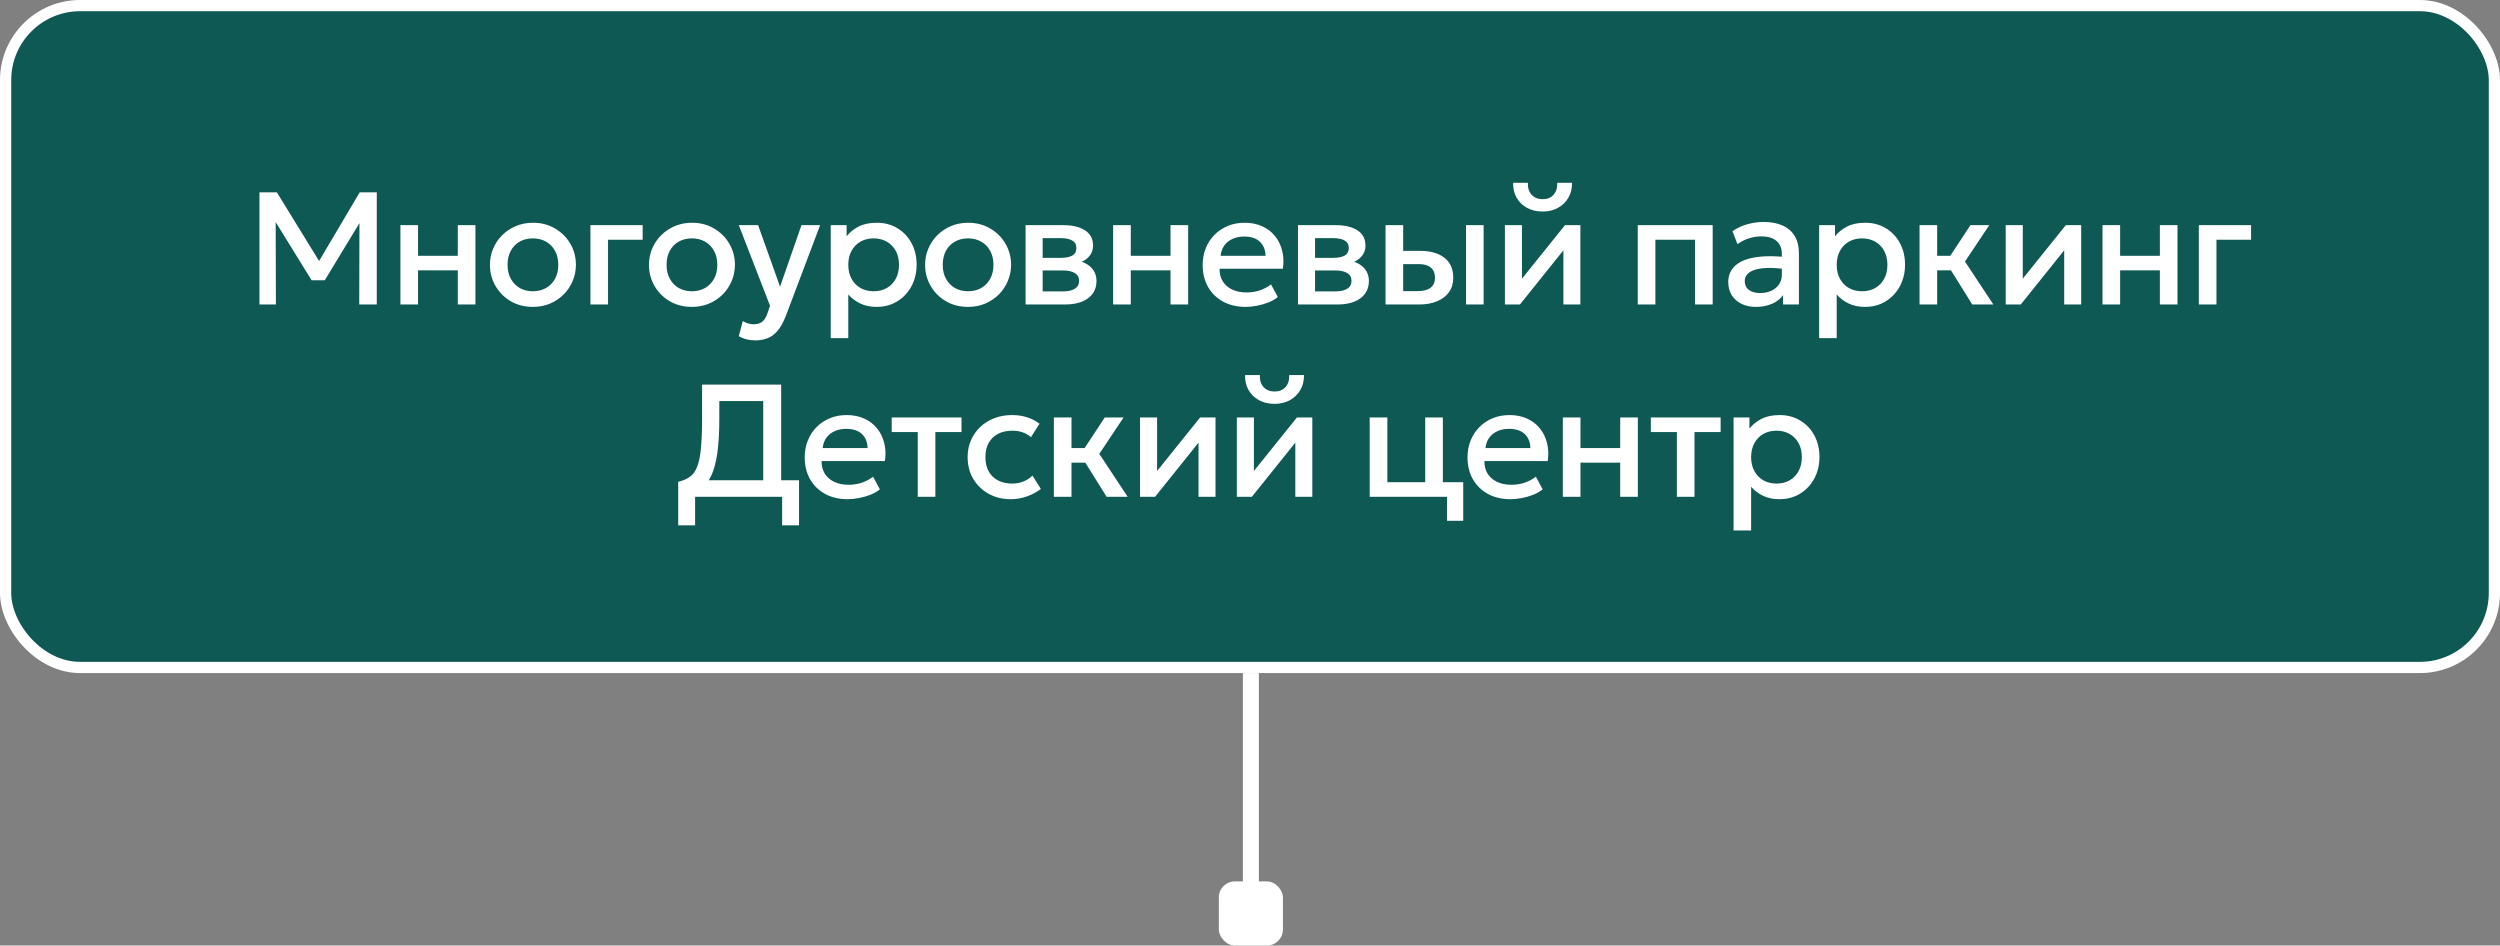 <?xml version="1.0" encoding="UTF-8"?> <svg xmlns="http://www.w3.org/2000/svg" width="156" height="59" viewBox="0 0 156 59" fill="none"><rect x="0" y="0" width="156" height="59" fill="#808080" stroke="none"/><path d="M78.055 42V56" stroke="white"></path><rect x="76.055" y="55" width="4" height="4" rx="1" fill="white"></rect><rect x="0.35" y="0.35" width="155.3" height="41.3" rx="4.65" fill="#0E5954"></rect><rect x="0.35" y="0.35" width="155.3" height="41.3" rx="4.65" stroke="white" stroke-width="0.7"></rect><path d="M16.191 19V12H17.276L20.131 16.645L19.696 16.65L22.446 12H23.511V19H22.416L22.431 13.49L22.646 13.565L20.266 17.49H19.446L17.021 13.565L17.201 13.49L17.216 19H16.191ZM24.986 19V14.05H26.086V15.96H28.566V14.05H29.666V19H28.566V16.87H26.086V19H24.986ZM33.252 19.15C32.736 19.15 32.274 19.032 31.867 18.795C31.464 18.555 31.147 18.237 30.917 17.84C30.687 17.44 30.572 17.002 30.572 16.525C30.572 16.172 30.637 15.838 30.767 15.525C30.901 15.208 31.087 14.928 31.327 14.685C31.571 14.442 31.856 14.25 32.182 14.11C32.509 13.97 32.867 13.9 33.257 13.9C33.774 13.9 34.234 14.02 34.637 14.26C35.044 14.497 35.362 14.815 35.592 15.215C35.822 15.612 35.937 16.048 35.937 16.525C35.937 16.875 35.871 17.208 35.737 17.525C35.607 17.842 35.422 18.122 35.182 18.365C34.942 18.608 34.659 18.8 34.332 18.94C34.006 19.08 33.646 19.15 33.252 19.15ZM33.252 18.175C33.559 18.175 33.831 18.108 34.067 17.975C34.307 17.838 34.496 17.647 34.632 17.4C34.769 17.153 34.837 16.862 34.837 16.525C34.837 16.188 34.769 15.897 34.632 15.65C34.496 15.4 34.307 15.208 34.067 15.075C33.831 14.942 33.559 14.875 33.252 14.875C32.946 14.875 32.672 14.942 32.432 15.075C32.196 15.208 32.009 15.4 31.872 15.65C31.739 15.897 31.672 16.188 31.672 16.525C31.672 16.862 31.741 17.153 31.877 17.4C32.014 17.647 32.201 17.838 32.437 17.975C32.677 18.108 32.949 18.175 33.252 18.175ZM36.842 19V14.05H40.102V14.96H37.942V19H36.842ZM43.175 19.15C42.658 19.15 42.196 19.032 41.789 18.795C41.386 18.555 41.069 18.237 40.84 17.84C40.609 17.44 40.495 17.002 40.495 16.525C40.495 16.172 40.559 15.838 40.69 15.525C40.823 15.208 41.01 14.928 41.249 14.685C41.493 14.442 41.778 14.25 42.105 14.11C42.431 13.97 42.789 13.9 43.179 13.9C43.696 13.9 44.156 14.02 44.559 14.26C44.966 14.497 45.285 14.815 45.514 15.215C45.745 15.612 45.859 16.048 45.859 16.525C45.859 16.875 45.793 17.208 45.66 17.525C45.529 17.842 45.344 18.122 45.105 18.365C44.864 18.608 44.581 18.8 44.255 18.94C43.928 19.08 43.568 19.15 43.175 19.15ZM43.175 18.175C43.481 18.175 43.753 18.108 43.989 17.975C44.23 17.838 44.418 17.647 44.554 17.4C44.691 17.153 44.76 16.862 44.76 16.525C44.76 16.188 44.691 15.897 44.554 15.65C44.418 15.4 44.23 15.208 43.989 15.075C43.753 14.942 43.481 14.875 43.175 14.875C42.868 14.875 42.594 14.942 42.355 15.075C42.118 15.208 41.931 15.4 41.794 15.65C41.661 15.897 41.594 16.188 41.594 16.525C41.594 16.862 41.663 17.153 41.8 17.4C41.936 17.647 42.123 17.838 42.359 17.975C42.599 18.108 42.871 18.175 43.175 18.175ZM47.141 21.24C46.961 21.24 46.784 21.22 46.611 21.18C46.437 21.14 46.267 21.072 46.101 20.975L46.351 20.035C46.454 20.102 46.567 20.152 46.691 20.185C46.814 20.218 46.924 20.235 47.021 20.235C47.254 20.235 47.437 20.18 47.571 20.07C47.704 19.96 47.809 19.79 47.886 19.56L48.051 19.08L46.101 14.05H47.306L48.676 17.89L50.011 14.05H51.176L49.036 19.715C48.882 20.112 48.711 20.42 48.521 20.64C48.331 20.863 48.121 21.018 47.891 21.105C47.661 21.195 47.411 21.24 47.141 21.24ZM51.838 21.1V14.05H52.828V14.745C53.025 14.495 53.276 14.292 53.583 14.135C53.889 13.978 54.268 13.9 54.718 13.9C55.201 13.9 55.63 14.015 56.003 14.245C56.38 14.472 56.673 14.783 56.883 15.18C57.093 15.573 57.198 16.022 57.198 16.525C57.198 16.888 57.138 17.23 57.018 17.55C56.898 17.867 56.726 18.145 56.503 18.385C56.283 18.625 56.02 18.813 55.713 18.95C55.41 19.083 55.073 19.15 54.703 19.15C54.316 19.15 53.976 19.08 53.683 18.94C53.389 18.8 53.139 18.612 52.933 18.375V21.1H51.838ZM54.518 18.175C54.825 18.175 55.096 18.108 55.333 17.975C55.573 17.838 55.76 17.647 55.893 17.4C56.029 17.153 56.098 16.862 56.098 16.525C56.098 16.188 56.029 15.897 55.893 15.65C55.756 15.4 55.568 15.208 55.328 15.075C55.091 14.942 54.821 14.875 54.518 14.875C54.211 14.875 53.938 14.942 53.698 15.075C53.461 15.208 53.275 15.4 53.138 15.65C53.001 15.897 52.933 16.188 52.933 16.525C52.933 16.862 53.001 17.153 53.138 17.4C53.275 17.647 53.461 17.838 53.698 17.975C53.938 18.108 54.211 18.175 54.518 18.175ZM60.407 19.15C59.89 19.15 59.428 19.032 59.022 18.795C58.618 18.555 58.301 18.237 58.072 17.84C57.842 17.44 57.727 17.002 57.727 16.525C57.727 16.172 57.791 15.838 57.922 15.525C58.055 15.208 58.242 14.928 58.481 14.685C58.725 14.442 59.01 14.25 59.337 14.11C59.663 13.97 60.022 13.9 60.411 13.9C60.928 13.9 61.388 14.02 61.791 14.26C62.198 14.497 62.517 14.815 62.746 15.215C62.977 15.612 63.092 16.048 63.092 16.525C63.092 16.875 63.025 17.208 62.892 17.525C62.761 17.842 62.577 18.122 62.337 18.365C62.096 18.608 61.813 18.8 61.486 18.94C61.16 19.08 60.8 19.15 60.407 19.15ZM60.407 18.175C60.713 18.175 60.985 18.108 61.221 17.975C61.462 17.838 61.65 17.647 61.786 17.4C61.923 17.153 61.992 16.862 61.992 16.525C61.992 16.188 61.923 15.897 61.786 15.65C61.65 15.4 61.462 15.208 61.221 15.075C60.985 14.942 60.713 14.875 60.407 14.875C60.1 14.875 59.827 14.942 59.587 15.075C59.35 15.208 59.163 15.4 59.026 15.65C58.893 15.897 58.827 16.188 58.827 16.525C58.827 16.862 58.895 17.153 59.032 17.4C59.168 17.647 59.355 17.838 59.592 17.975C59.831 18.108 60.103 18.175 60.407 18.175ZM63.996 19V14.05H66.356C66.916 14.05 67.365 14.157 67.701 14.37C68.038 14.583 68.206 14.903 68.206 15.33C68.206 15.53 68.158 15.708 68.061 15.865C67.965 16.018 67.831 16.147 67.661 16.25C67.491 16.353 67.293 16.428 67.066 16.475L67.046 16.23C67.483 16.29 67.821 16.435 68.061 16.665C68.301 16.895 68.421 17.187 68.421 17.54C68.421 17.84 68.343 18.1 68.186 18.32C68.03 18.537 67.805 18.705 67.511 18.825C67.218 18.942 66.866 19 66.456 19H63.996ZM65.061 18.185H66.306C66.636 18.185 66.89 18.13 67.066 18.02C67.246 17.91 67.336 17.745 67.336 17.525C67.336 17.308 67.248 17.147 67.071 17.04C66.895 16.93 66.64 16.875 66.306 16.875H64.916V16.09H66.191C66.501 16.09 66.741 16.043 66.911 15.95C67.081 15.853 67.166 15.697 67.166 15.48C67.166 15.263 67.081 15.107 66.911 15.01C66.741 14.91 66.501 14.86 66.191 14.86H65.061V18.185ZM69.46 19V14.05H70.561V15.96H73.04V14.05H74.141V19H73.04V16.87H70.561V19H69.46ZM77.731 19.15C77.198 19.15 76.73 19.042 76.326 18.825C75.923 18.605 75.608 18.298 75.381 17.905C75.158 17.512 75.046 17.055 75.046 16.535C75.046 16.155 75.111 15.805 75.241 15.485C75.371 15.162 75.555 14.882 75.791 14.645C76.028 14.408 76.305 14.225 76.621 14.095C76.941 13.965 77.29 13.9 77.666 13.9C78.076 13.9 78.441 13.973 78.761 14.12C79.081 14.263 79.346 14.465 79.556 14.725C79.77 14.985 79.92 15.29 80.006 15.64C80.096 15.987 80.111 16.363 80.051 16.77H76.101C76.095 17.067 76.16 17.327 76.296 17.55C76.433 17.77 76.628 17.942 76.881 18.065C77.138 18.188 77.44 18.25 77.786 18.25C78.066 18.25 78.336 18.208 78.596 18.125C78.86 18.038 79.098 17.912 79.311 17.745L79.736 18.535C79.576 18.665 79.383 18.777 79.156 18.87C78.93 18.96 78.693 19.028 78.446 19.075C78.2 19.125 77.961 19.15 77.731 19.15ZM76.166 15.96H78.971C78.961 15.587 78.841 15.293 78.611 15.08C78.385 14.867 78.061 14.76 77.641 14.76C77.235 14.76 76.896 14.867 76.626 15.08C76.36 15.293 76.206 15.587 76.166 15.96ZM80.994 19V14.05H83.354C83.914 14.05 84.362 14.157 84.699 14.37C85.036 14.583 85.204 14.903 85.204 15.33C85.204 15.53 85.156 15.708 85.059 15.865C84.962 16.018 84.829 16.147 84.659 16.25C84.489 16.353 84.291 16.428 84.064 16.475L84.044 16.23C84.481 16.29 84.819 16.435 85.059 16.665C85.299 16.895 85.419 17.187 85.419 17.54C85.419 17.84 85.341 18.1 85.184 18.32C85.027 18.537 84.802 18.705 84.509 18.825C84.216 18.942 83.864 19 83.454 19H80.994ZM82.059 18.185H83.304C83.634 18.185 83.887 18.13 84.064 18.02C84.244 17.91 84.334 17.745 84.334 17.525C84.334 17.308 84.246 17.147 84.069 17.04C83.892 16.93 83.637 16.875 83.304 16.875H81.914V16.09H83.189C83.499 16.09 83.739 16.043 83.909 15.95C84.079 15.853 84.164 15.697 84.164 15.48C84.164 15.263 84.079 15.107 83.909 15.01C83.739 14.91 83.499 14.86 83.189 14.86H82.059V18.185ZM86.458 19V14.05H87.558V18.165H88.453C88.813 18.165 89.085 18.095 89.268 17.955C89.451 17.815 89.543 17.607 89.543 17.33C89.543 17.057 89.458 16.847 89.288 16.7C89.118 16.553 88.868 16.48 88.538 16.48H87.408V15.655H88.623C89.263 15.655 89.766 15.798 90.133 16.085C90.5 16.372 90.683 16.787 90.683 17.33C90.683 17.68 90.595 17.98 90.418 18.23C90.242 18.477 89.993 18.667 89.673 18.8C89.356 18.933 88.985 19 88.558 19H86.458ZM91.478 19V14.05H92.578V19H91.478ZM93.905 19V14.05H94.97V17.39L97.655 14.05H98.615V19H97.555V15.62L94.845 19H93.905ZM96.26 13.2C95.89 13.2 95.565 13.123 95.285 12.97C95.005 12.817 94.788 12.605 94.635 12.335C94.481 12.065 94.41 11.755 94.42 11.405H95.34C95.326 11.712 95.403 11.96 95.57 12.15C95.74 12.337 95.97 12.43 96.26 12.43C96.55 12.43 96.778 12.337 96.945 12.15C97.111 11.96 97.186 11.712 97.17 11.405H98.095C98.101 11.752 98.026 12.06 97.87 12.33C97.716 12.6 97.5 12.813 97.22 12.97C96.943 13.123 96.623 13.2 96.26 13.2ZM102.196 19V14.05H106.871V19H105.771V14.96H103.296V19H102.196ZM109.572 19.15C109.229 19.15 108.927 19.087 108.667 18.96C108.407 18.83 108.204 18.648 108.057 18.415C107.914 18.178 107.842 17.9 107.842 17.58C107.842 17.31 107.911 17.067 108.047 16.85C108.184 16.63 108.396 16.448 108.682 16.305C108.972 16.162 109.344 16.067 109.797 16.02C110.251 15.97 110.796 15.977 111.432 16.04L111.452 16.8C110.999 16.737 110.609 16.71 110.282 16.72C109.956 16.73 109.687 16.772 109.477 16.845C109.271 16.915 109.117 17.01 109.017 17.13C108.921 17.247 108.872 17.382 108.872 17.535C108.872 17.775 108.957 17.96 109.127 18.09C109.301 18.22 109.537 18.285 109.837 18.285C110.094 18.285 110.324 18.238 110.527 18.145C110.731 18.052 110.891 17.92 111.007 17.75C111.127 17.58 111.187 17.38 111.187 17.15V15.835C111.187 15.615 111.141 15.425 111.047 15.265C110.954 15.102 110.812 14.975 110.622 14.885C110.432 14.795 110.196 14.75 109.912 14.75C109.652 14.75 109.396 14.79 109.142 14.87C108.889 14.947 108.647 15.068 108.417 15.235L108.107 14.425C108.417 14.215 108.741 14.067 109.077 13.98C109.414 13.893 109.737 13.85 110.047 13.85C110.507 13.85 110.901 13.923 111.227 14.07C111.557 14.213 111.811 14.432 111.987 14.725C112.164 15.015 112.252 15.382 112.252 15.825V19H111.262V18.415C111.096 18.652 110.864 18.833 110.567 18.96C110.271 19.087 109.939 19.15 109.572 19.15ZM113.515 21.1V14.05H114.505V14.745C114.701 14.495 114.953 14.292 115.26 14.135C115.566 13.978 115.945 13.9 116.395 13.9C116.878 13.9 117.306 14.015 117.68 14.245C118.056 14.472 118.35 14.783 118.56 15.18C118.77 15.573 118.875 16.022 118.875 16.525C118.875 16.888 118.815 17.23 118.695 17.55C118.575 17.867 118.403 18.145 118.18 18.385C117.96 18.625 117.696 18.813 117.39 18.95C117.086 19.083 116.75 19.15 116.38 19.15C115.993 19.15 115.653 19.08 115.36 18.94C115.066 18.8 114.816 18.612 114.61 18.375V21.1H113.515ZM116.195 18.175C116.501 18.175 116.773 18.108 117.01 17.975C117.25 17.838 117.436 17.647 117.57 17.4C117.706 17.153 117.775 16.862 117.775 16.525C117.775 16.188 117.706 15.897 117.57 15.65C117.433 15.4 117.245 15.208 117.005 15.075C116.768 14.942 116.498 14.875 116.195 14.875C115.888 14.875 115.615 14.942 115.375 15.075C115.138 15.208 114.951 15.4 114.815 15.65C114.678 15.897 114.61 16.188 114.61 16.525C114.61 16.862 114.678 17.153 114.815 17.4C114.951 17.647 115.138 17.838 115.375 17.975C115.615 18.108 115.888 18.175 116.195 18.175ZM123.07 19L121.43 16.37L122.955 14.05H124.13L122.615 16.32L124.385 19H123.07ZM119.78 19V14.05H120.88V15.96H122.37V16.87H120.88V19H119.78ZM125.156 19V14.05H126.221V17.39L128.906 14.05H129.866V19H128.806V15.62L126.096 19H125.156ZM131.196 19V14.05H132.296V15.96H134.776V14.05H135.876V19H134.776V16.87H132.296V19H131.196ZM137.207 19V14.05H140.467V14.96H138.307V19H137.207ZM47.625 31V25.025H44.885V26.1C44.885 26.95 44.845 27.665 44.765 28.245C44.685 28.825 44.56 29.3 44.39 29.67C44.22 30.037 43.996 30.322 43.72 30.525C43.447 30.728 43.113 30.877 42.72 30.97L42.32 30.065C42.62 29.995 42.867 29.888 43.06 29.745C43.253 29.602 43.403 29.388 43.51 29.105C43.62 28.818 43.697 28.433 43.74 27.95C43.786 27.463 43.81 26.847 43.81 26.1V24H48.745V31H47.625ZM42.32 32.78V30.065L43.09 30.105L43.505 29.97H49.86V32.78H48.805V31H43.375V32.78H42.32ZM52.899 31.15C52.366 31.15 51.897 31.042 51.494 30.825C51.091 30.605 50.776 30.298 50.549 29.905C50.326 29.512 50.214 29.055 50.214 28.535C50.214 28.155 50.279 27.805 50.409 27.485C50.539 27.162 50.722 26.882 50.959 26.645C51.196 26.408 51.472 26.225 51.789 26.095C52.109 25.965 52.457 25.9 52.834 25.9C53.244 25.9 53.609 25.973 53.929 26.12C54.249 26.263 54.514 26.465 54.724 26.725C54.937 26.985 55.087 27.29 55.174 27.64C55.264 27.987 55.279 28.363 55.219 28.77H51.269C51.262 29.067 51.327 29.327 51.464 29.55C51.601 29.77 51.796 29.942 52.049 30.065C52.306 30.188 52.607 30.25 52.954 30.25C53.234 30.25 53.504 30.208 53.764 30.125C54.027 30.038 54.266 29.912 54.479 29.745L54.904 30.535C54.744 30.665 54.551 30.777 54.324 30.87C54.097 30.96 53.861 31.028 53.614 31.075C53.367 31.125 53.129 31.15 52.899 31.15ZM51.334 27.96H54.139C54.129 27.587 54.009 27.293 53.779 27.08C53.552 26.867 53.229 26.76 52.809 26.76C52.402 26.76 52.064 26.867 51.794 27.08C51.527 27.293 51.374 27.587 51.334 27.96ZM57.267 31V26.96H55.642V26.05H59.997V26.96H58.367V31H57.267ZM63.075 31.15C62.555 31.15 62.092 31.037 61.685 30.81C61.279 30.58 60.959 30.268 60.725 29.875C60.495 29.478 60.38 29.028 60.38 28.525C60.38 28.145 60.449 27.797 60.585 27.48C60.722 27.16 60.915 26.882 61.165 26.645C61.415 26.408 61.709 26.225 62.045 26.095C62.385 25.965 62.754 25.9 63.15 25.9C63.484 25.9 63.792 25.945 64.075 26.035C64.362 26.122 64.625 26.257 64.865 26.44L64.335 27.28C64.182 27.143 64.005 27.042 63.805 26.975C63.609 26.908 63.399 26.875 63.175 26.875C62.829 26.875 62.53 26.94 62.28 27.07C62.03 27.2 61.835 27.388 61.695 27.635C61.559 27.878 61.49 28.173 61.49 28.52C61.49 29.037 61.64 29.442 61.94 29.735C62.244 30.028 62.655 30.175 63.175 30.175C63.422 30.175 63.655 30.13 63.875 30.04C64.095 29.947 64.279 29.825 64.425 29.675L64.95 30.51C64.687 30.71 64.394 30.867 64.07 30.98C63.747 31.093 63.415 31.15 63.075 31.15ZM69.052 31L67.412 28.37L68.937 26.05H70.112L68.597 28.32L70.367 31H69.052ZM65.762 31V26.05H66.862V27.96H68.352V28.87H66.862V31H65.762ZM71.138 31V26.05H72.203V29.39L74.888 26.05H75.848V31H74.788V27.62L72.078 31H71.138ZM77.178 31V26.05H78.243V29.39L80.928 26.05H81.888V31H80.828V27.62L78.118 31H77.178ZM79.533 25.2C79.163 25.2 78.838 25.123 78.558 24.97C78.278 24.817 78.061 24.605 77.908 24.335C77.755 24.065 77.683 23.755 77.693 23.405H78.613C78.6 23.712 78.676 23.96 78.843 24.15C79.013 24.337 79.243 24.43 79.533 24.43C79.823 24.43 80.051 24.337 80.218 24.15C80.385 23.96 80.46 23.712 80.443 23.405H81.368C81.375 23.752 81.3 24.06 81.143 24.33C80.99 24.6 80.773 24.813 80.493 24.97C80.216 25.123 79.896 25.2 79.533 25.2ZM85.469 31V26.05H86.57V30.09H88.934V26.05H90.034V31H85.469ZM90.294 32.5V31H89.484V30.09H91.305V32.5H90.294ZM94.258 31.15C93.725 31.15 93.256 31.042 92.853 30.825C92.45 30.605 92.135 30.298 91.908 29.905C91.685 29.512 91.573 29.055 91.573 28.535C91.573 28.155 91.638 27.805 91.768 27.485C91.898 27.162 92.081 26.882 92.318 26.645C92.555 26.408 92.831 26.225 93.148 26.095C93.468 25.965 93.816 25.9 94.193 25.9C94.603 25.9 94.968 25.973 95.288 26.12C95.608 26.263 95.873 26.465 96.083 26.725C96.296 26.985 96.446 27.29 96.533 27.64C96.623 27.987 96.638 28.363 96.578 28.77H92.628C92.621 29.067 92.686 29.327 92.823 29.55C92.96 29.77 93.155 29.942 93.408 30.065C93.665 30.188 93.966 30.25 94.313 30.25C94.593 30.25 94.863 30.208 95.123 30.125C95.386 30.038 95.625 29.912 95.838 29.745L96.263 30.535C96.103 30.665 95.91 30.777 95.683 30.87C95.456 30.96 95.22 31.028 94.973 31.075C94.726 31.125 94.488 31.15 94.258 31.15ZM92.693 27.96H95.498C95.488 27.587 95.368 27.293 95.138 27.08C94.911 26.867 94.588 26.76 94.168 26.76C93.761 26.76 93.423 26.867 93.153 27.08C92.886 27.293 92.733 27.587 92.693 27.96ZM97.521 31V26.05H98.621V27.96H101.101V26.05H102.201V31H101.101V28.87H98.621V31H97.521ZM104.637 31V26.96H103.012V26.05H107.367V26.96H105.737V31H104.637ZM108.175 33.1V26.05H109.165V26.745C109.362 26.495 109.614 26.292 109.92 26.135C110.227 25.978 110.605 25.9 111.055 25.9C111.539 25.9 111.967 26.015 112.34 26.245C112.717 26.472 113.01 26.783 113.22 27.18C113.43 27.573 113.535 28.022 113.535 28.525C113.535 28.888 113.475 29.23 113.355 29.55C113.235 29.867 113.064 30.145 112.84 30.385C112.62 30.625 112.357 30.813 112.05 30.95C111.747 31.083 111.41 31.15 111.04 31.15C110.654 31.15 110.314 31.08 110.02 30.94C109.727 30.8 109.477 30.612 109.27 30.375V33.1H108.175ZM110.855 30.175C111.162 30.175 111.434 30.108 111.67 29.975C111.91 29.838 112.097 29.647 112.23 29.4C112.367 29.153 112.435 28.862 112.435 28.525C112.435 28.188 112.367 27.897 112.23 27.65C112.094 27.4 111.905 27.208 111.665 27.075C111.429 26.942 111.159 26.875 110.855 26.875C110.549 26.875 110.275 26.942 110.035 27.075C109.799 27.208 109.612 27.4 109.475 27.65C109.339 27.897 109.27 28.188 109.27 28.525C109.27 28.862 109.339 29.153 109.475 29.4C109.612 29.647 109.799 29.838 110.035 29.975C110.275 30.108 110.549 30.175 110.855 30.175Z" fill="white"></path></svg> 